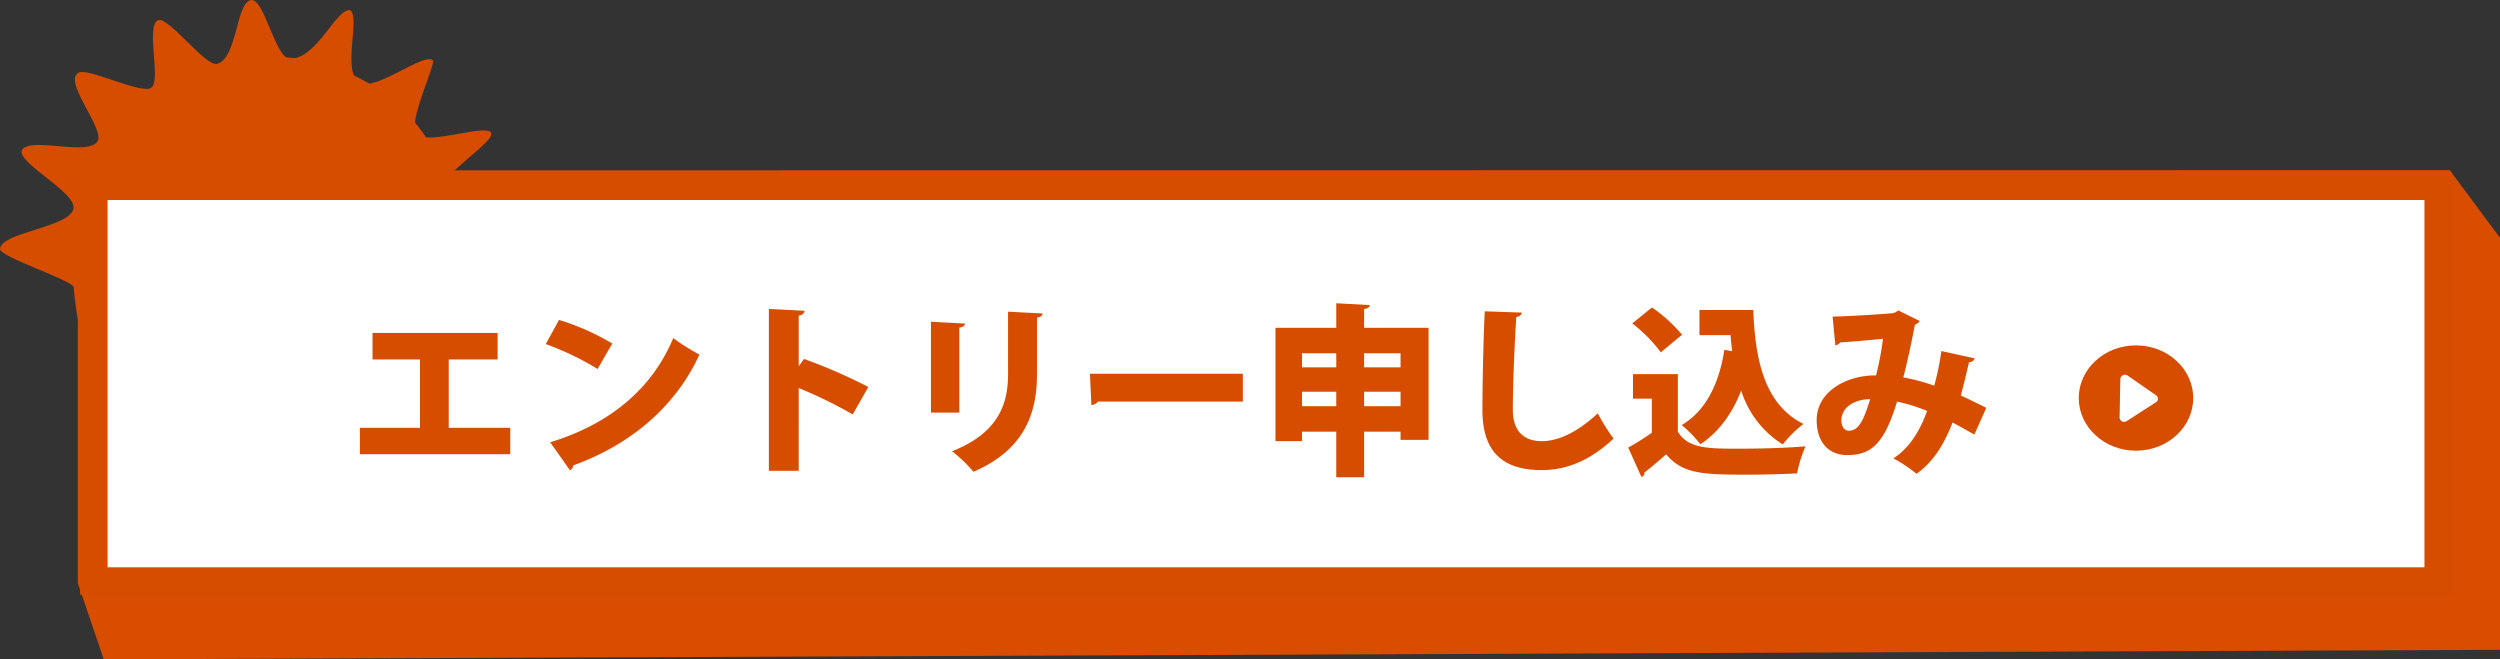<svg xmlns="http://www.w3.org/2000/svg" width="546" height="144" viewBox="0 0 546 144">
  <rect x="0" y="0" width="546" height="144" fill="#333333" stroke="none"/>
  <g id="button-entry" transform="translate(-518 -1918.646)">
    <path id="パス_2359" data-name="パス 2359" d="M0,.016,518.021-.033,529,14.744v89.983L5.664,106.808,0,90.148Z" transform="translate(535 1955.838)" fill="#d84d00"/>
    <g id="グループ_2411" data-name="グループ 2411" transform="translate(518 1918.646)">
      <ellipse id="楕円形_5" data-name="楕円形 5" cx="40" cy="37.083" rx="40" ry="37.083" transform="translate(19 12.38)" fill="#d74d00"/>
      <path id="パス_2260" data-name="パス 2260" d="M63.37,13.476c5.839,0,9.954-10.868,13.051-10.638,2.425,1.328-1.888,13.607,2.119,15.748,3.236,2.3,13.935-6.554,16-4.779.61,1.09-5.865,14.18-3.442,16.257,2.754,2.194,14.81-2.325,16.117-.478s-11.157,9.14-11.157,12.992c0,29.387,13.151,10.106,14.382,3.52-.754.055-48.026,54.916-49.1,54.916-30.793,0-42.572-9.392-45.28-37.673C15.925,61.922,0,56.741,0,55.069,0,51.354,15.592,50.3,16.062,46.1c.427-3.837-14.2-10.789-10.854-13.144,2.878-2.025,13.644,1.583,16-1.3,2.057-2.523-7.519-13.1-4.12-15.12,2.056-1.221,13.577,4.718,15.918,3.3,2.314-1.4-1.309-13.743,1.55-14.792,2.241-.822,10.476,10.39,12.949,9.544,4.416-1.513,4.02-13.548,7.386-13.939C57.78.431,60.144,13.476,63.37,13.476Z" transform="translate(0 -0.646)" fill="#d74d00"/>
    </g>
    <rect id="長方形_5" data-name="長方形 5" width="512" height="86.218" transform="translate(538.5 1959.326)" fill="#fff" stroke="#d74d00" stroke-width="6"/>
    <g id="グループ_2422" data-name="グループ 2422" transform="translate(593 1979.076)">
      <g id="グループ_2351" data-name="グループ 2351" transform="translate(379 15)">
        <ellipse id="楕円形_6" data-name="楕円形 6" cx="12.5" cy="11.5" rx="12.5" ry="11.5" fill="#d74d00"/>
        <path id="パス_2527" data-name="パス 2527" d="M4.381.413a.889.889,0,0,1,1.5,0l4.221,6.3A1,1,0,0,1,9.356,8.3L.93,8.286A1.009,1.009,0,0,1,.176,6.7Z" transform="matrix(-0.017, 1, -1, -0.017, 17.381, 6.538)" fill="#fff"/>
      </g>
      <path id="パス_2538" data-name="パス 2538" d="M-173.64-21.92h10.36V-7H-176.4v5.76h32.84V-7H-157V-21.92h10.68v-5.8h-27.32Zm37.84-3.36a61.957,61.957,0,0,1,11.32,5.44l3.2-5.56a51.918,51.918,0,0,0-11.64-5.16Zm5.28,27.56a1.529,1.529,0,0,0,.76-1.08c13.08-4.76,22.56-13.32,27.52-24.2a40.93,40.93,0,0,1-5.72-3.6c-4.56,10.96-13.72,18.76-26.88,22.76Zm65.16-18.2A119.946,119.946,0,0,0-79.4-22.04l-1.16,1.6V-31.48c.88-.16,1.24-.6,1.28-1.08l-7.8-.4V2.4h6.52V-15.68a98.253,98.253,0,0,1,11.8,5.76Zm30.52-16.44v13.64c0,6.28-1.92,12.8-12.24,16.84A31.249,31.249,0,0,1-42.4,2.6c11.12-4.76,13.88-12.76,13.88-21.28v-12.4c.84-.12,1.2-.44,1.24-.88ZM-45.48-10.32V-28.88c.84-.12,1.2-.44,1.24-.88l-7.44-.4v19.84Zm28.84-1.64a2.118,2.118,0,0,0,1.44-.76H16.44V-18.8h-33.4ZM42.92-32.92c.84-.16,1.2-.44,1.24-.88l-7.32-.4v5.36H23.56V-4.08h5.8V-6.16h7.48V3.8h6.08V-6.16h7.96v1.8H57V-28.84H42.92ZM36.84-20.2H29.36v-3.08h7.48Zm14.04,0H42.92v-3.08h7.96ZM29.36-14.88h7.48v3.16H29.36Zm13.56,0h7.96v3.16H42.92ZM69.28-32.44c-.28,4.76-.52,16-.52,21.52,0,8,3.32,13.16,12.92,13.16,5.48,0,10.6-2.08,15.72-6.88a44.418,44.418,0,0,1-3.44-5.52C89.4-5.92,85.24-4.08,81.72-4.08c-3.88,0-6.32-2.16-6.32-6.88,0-5.84.4-14.6.76-20.24.76-.12,1.12-.48,1.2-.96Zm32.2,2.64a31.893,31.893,0,0,1,6.24,6.32l4.64-3.84a32.97,32.97,0,0,0-6.56-5.96Zm14.68-2.92v5.48h6.8c.08,1.2.2,2.36.36,3.52l-1.72-.32c-1.12,7.36-4.08,13.4-9.32,16.44a26.883,26.883,0,0,1,4.08,4.2c4.08-2.68,6.96-6.76,8.92-11.72a21.429,21.429,0,0,0,9.08,11.76,25.2,25.2,0,0,1,4.52-4.48c-8.52-4.24-10.56-13.96-10.96-24.88Zm-14.52,14v5.36h4.12v7.44a57.338,57.338,0,0,1-5.16,3.24l2.88,6.4a.811.811,0,0,0,.64-.92c1.44-1.12,3.12-2.56,4.76-4,3.64,4.24,7.8,4.44,17.72,4.44,3.84,0,7.88-.12,10.88-.28a29.263,29.263,0,0,1,1.84-5.92c-4.04.36-9.68.52-14.4.52-6.88,0-11.24,0-13.48-3.72V-18.72ZM169-23.76a59.437,59.437,0,0,1-1.56,7.56,42.516,42.516,0,0,0-6.76-1.8c.84-3.16,1.96-8.36,2.52-11.48a2.613,2.613,0,0,0,1.08-.84l-4.72-2.32a2.522,2.522,0,0,1-1.12.6c-1.64.16-8.4.64-13.2.76l.6,6.28a1.878,1.878,0,0,0,1.08-.64c3.04-.2,7.36-.6,9.32-.8a61.275,61.275,0,0,1-1.52,8c-6.16-.08-12.96,3.36-12.96,9.76,0,4.44,2.24,7.64,6.72,7.64,5.44,0,8.12-2.8,10.84-11.68a37.763,37.763,0,0,1,6.56,2.04c-1.64,4.52-3.92,8.12-7.36,10.36a31.568,31.568,0,0,1,5.04,3.36c3.56-2.44,6.04-6.4,7.88-11.2,1.52.84,3.08,1.68,4.76,2.64l2.6-5.84c-1.8-.92-3.88-1.92-5.56-2.68.64-2.4,1.36-5.4,1.8-7.32a1.2,1.2,0,0,0,1.24-.8ZM148.8-6.36c-1,0-1.64-.92-1.64-2.28,0-2.64,2.6-4.6,6.28-4.6C152-8.56,150.92-6.36,148.8-6.36Z" transform="translate(180 40)" fill="#d74d00"/>
    </g>
  </g>
</svg>
